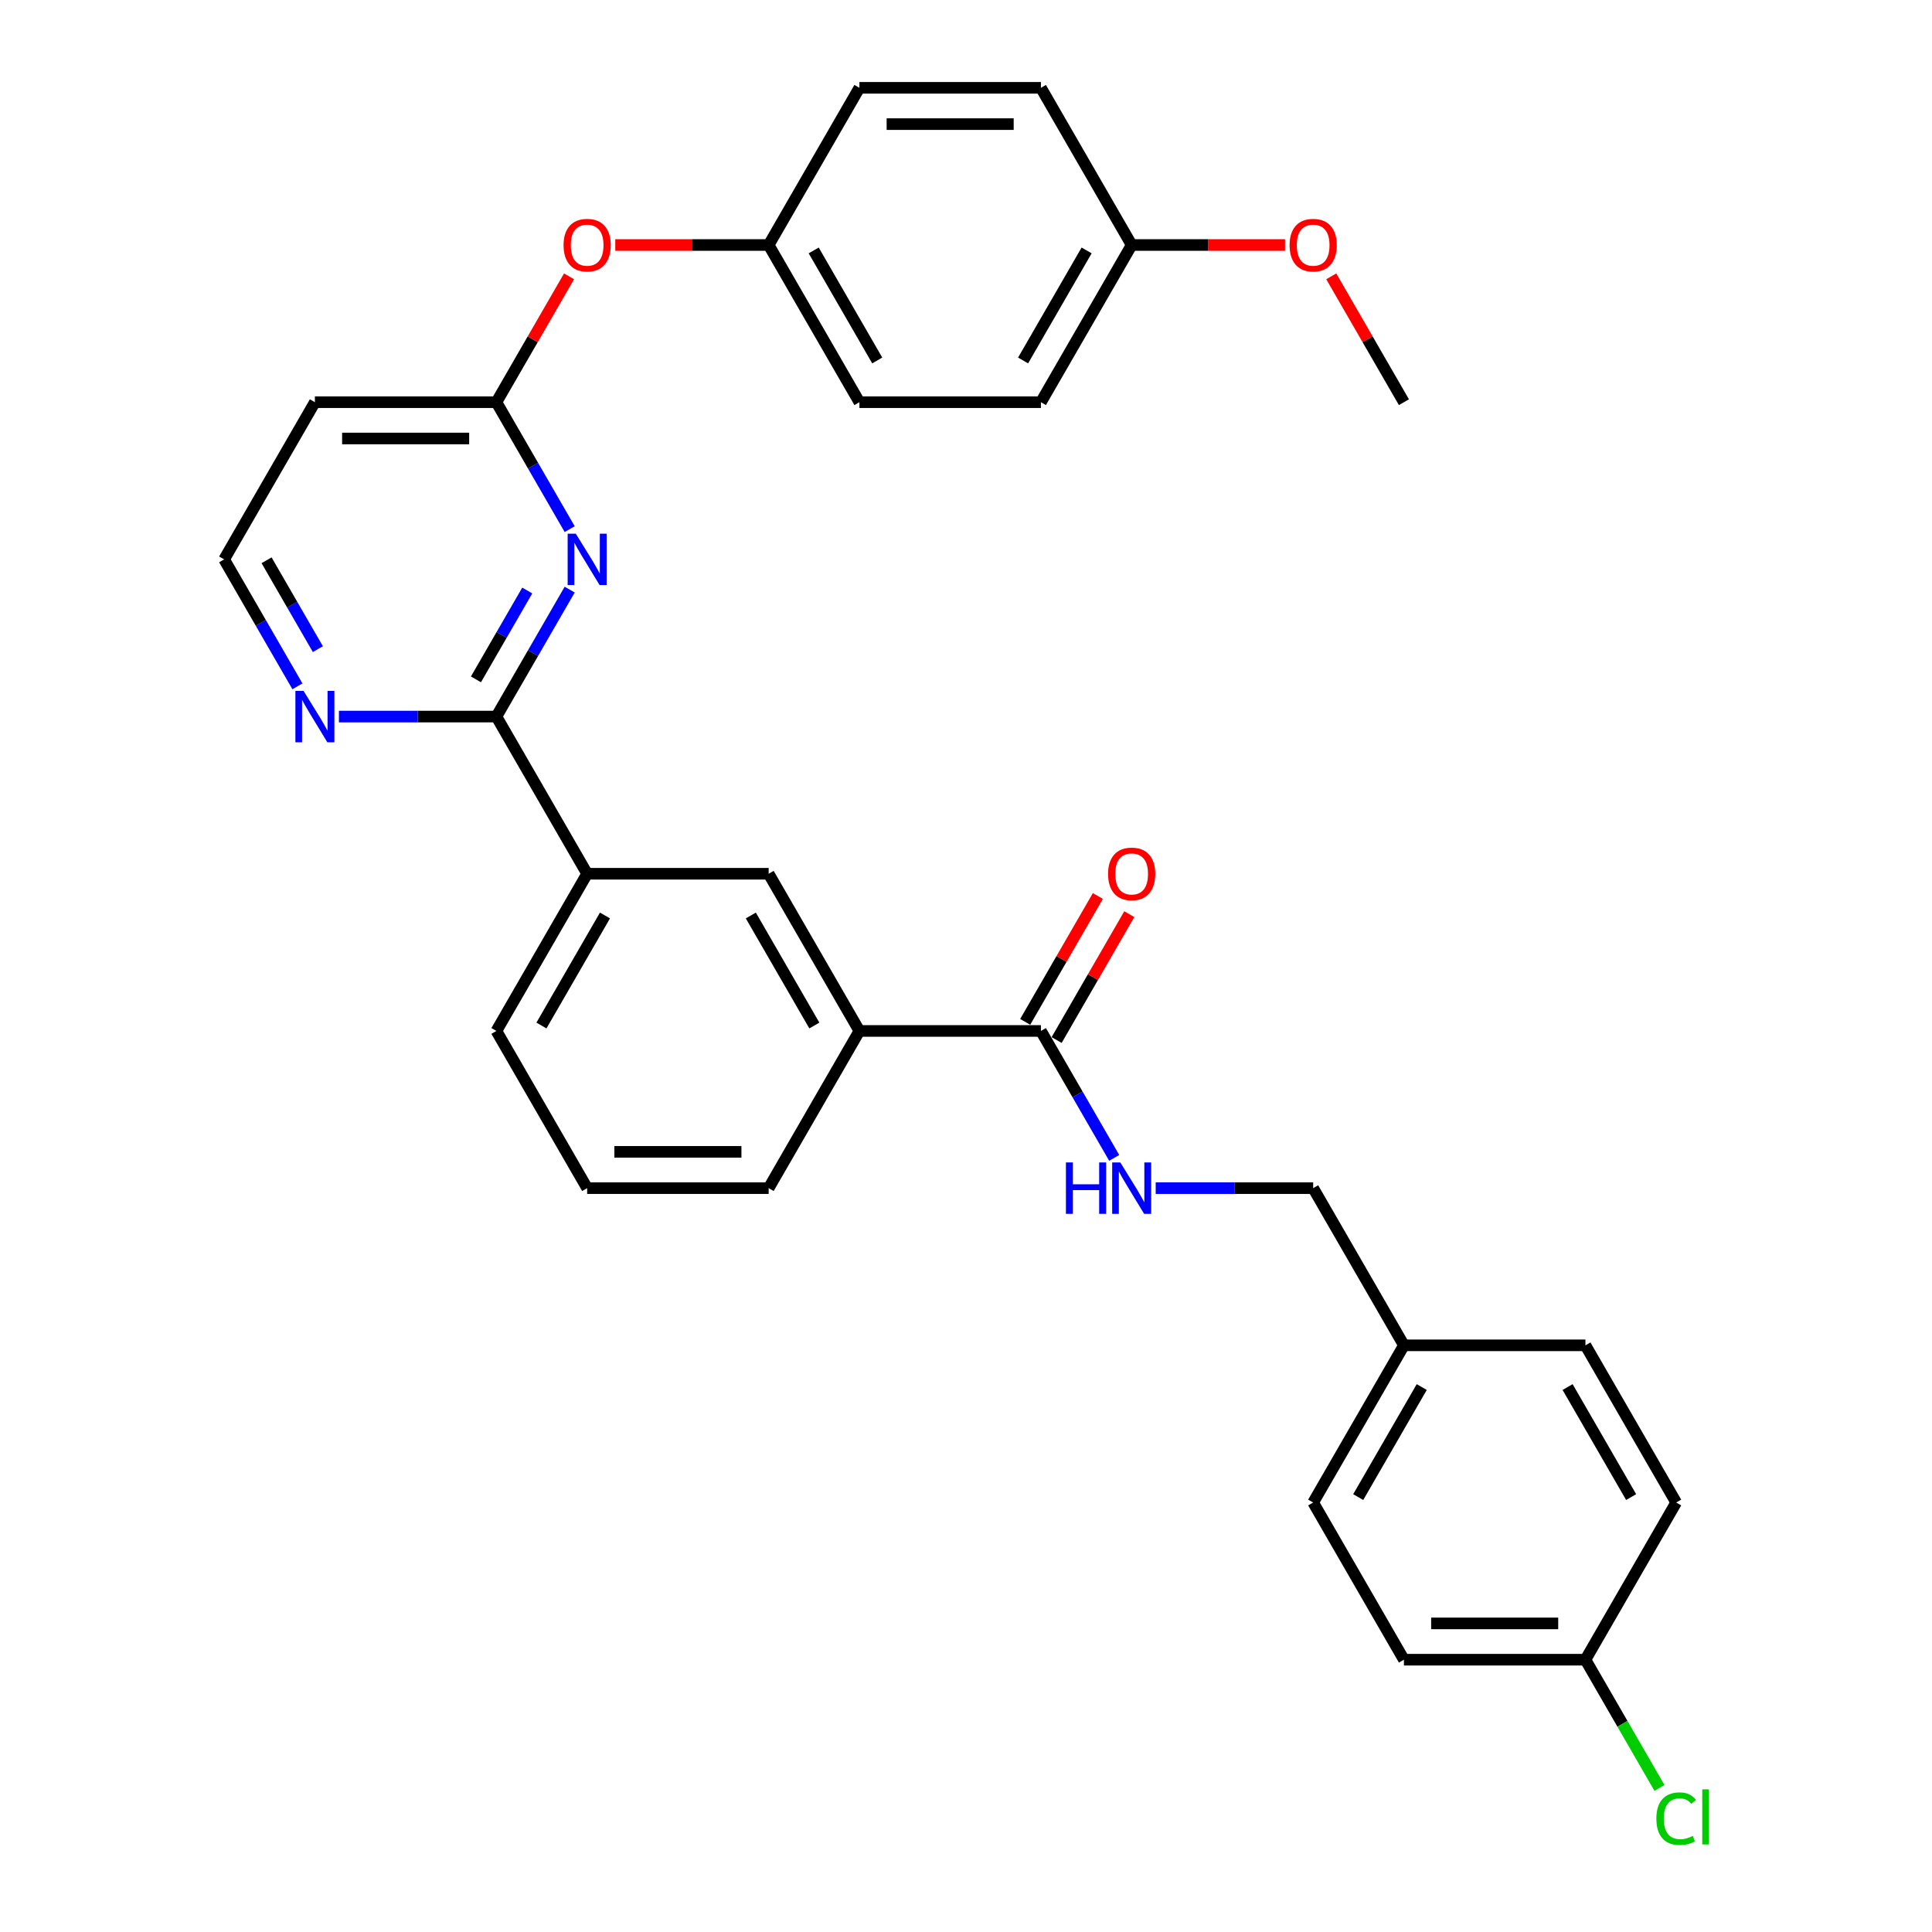 <?xml version='1.0' encoding='iso-8859-1'?>
<svg version='1.1' baseProfile='full'
              xmlns='http://www.w3.org/2000/svg'
                      xmlns:rdkit='http://www.rdkit.org/xml'
                      xmlns:xlink='http://www.w3.org/1999/xlink'
                  xml:space='preserve'
width='1000px' height='1000px' viewBox='0 0 1000 1000'>
<!-- END OF HEADER -->
<rect style='opacity:1.0;fill:#FFFFFF;stroke:none' width='1000' height='1000' x='0' y='0'> </rect>
<path class='bond-0' d='M 294.871,305.188 L 275.903,338.043' style='fill:none;fill-rule:evenodd;stroke:#0000FF;stroke-width:6px;stroke-linecap:butt;stroke-linejoin:miter;stroke-opacity:1' />
<path class='bond-0' d='M 275.903,338.043 L 256.934,370.897' style='fill:none;fill-rule:evenodd;stroke:#000000;stroke-width:6px;stroke-linecap:butt;stroke-linejoin:miter;stroke-opacity:1' />
<path class='bond-0' d='M 272.908,305.65 L 259.63,328.648' style='fill:none;fill-rule:evenodd;stroke:#0000FF;stroke-width:6px;stroke-linecap:butt;stroke-linejoin:miter;stroke-opacity:1' />
<path class='bond-0' d='M 259.63,328.648 L 246.352,351.646' style='fill:none;fill-rule:evenodd;stroke:#000000;stroke-width:6px;stroke-linecap:butt;stroke-linejoin:miter;stroke-opacity:1' />
<path class='bond-1' d='M 294.871,273.885 L 275.903,241.03' style='fill:none;fill-rule:evenodd;stroke:#0000FF;stroke-width:6px;stroke-linecap:butt;stroke-linejoin:miter;stroke-opacity:1' />
<path class='bond-1' d='M 275.903,241.03 L 256.934,208.176' style='fill:none;fill-rule:evenodd;stroke:#000000;stroke-width:6px;stroke-linecap:butt;stroke-linejoin:miter;stroke-opacity:1' />
<path class='bond-3' d='M 256.934,370.897 L 303.908,452.258' style='fill:none;fill-rule:evenodd;stroke:#000000;stroke-width:6px;stroke-linecap:butt;stroke-linejoin:miter;stroke-opacity:1' />
<path class='bond-7' d='M 256.934,370.897 L 216.18,370.897' style='fill:none;fill-rule:evenodd;stroke:#000000;stroke-width:6px;stroke-linecap:butt;stroke-linejoin:miter;stroke-opacity:1' />
<path class='bond-7' d='M 216.18,370.897 L 175.425,370.897' style='fill:none;fill-rule:evenodd;stroke:#0000FF;stroke-width:6px;stroke-linecap:butt;stroke-linejoin:miter;stroke-opacity:1' />
<path class='bond-8' d='M 256.934,208.176 L 162.987,208.176' style='fill:none;fill-rule:evenodd;stroke:#000000;stroke-width:6px;stroke-linecap:butt;stroke-linejoin:miter;stroke-opacity:1' />
<path class='bond-8' d='M 242.842,226.965 L 177.079,226.965' style='fill:none;fill-rule:evenodd;stroke:#000000;stroke-width:6px;stroke-linecap:butt;stroke-linejoin:miter;stroke-opacity:1' />
<path class='bond-9' d='M 256.934,208.176 L 275.74,175.603' style='fill:none;fill-rule:evenodd;stroke:#000000;stroke-width:6px;stroke-linecap:butt;stroke-linejoin:miter;stroke-opacity:1' />
<path class='bond-9' d='M 275.74,175.603 L 294.546,143.03' style='fill:none;fill-rule:evenodd;stroke:#FF0000;stroke-width:6px;stroke-linecap:butt;stroke-linejoin:miter;stroke-opacity:1' />
<path class='bond-2' d='M 538.776,533.618 L 444.828,533.618' style='fill:none;fill-rule:evenodd;stroke:#000000;stroke-width:6px;stroke-linecap:butt;stroke-linejoin:miter;stroke-opacity:1' />
<path class='bond-5' d='M 538.776,533.618 L 557.744,566.473' style='fill:none;fill-rule:evenodd;stroke:#000000;stroke-width:6px;stroke-linecap:butt;stroke-linejoin:miter;stroke-opacity:1' />
<path class='bond-5' d='M 557.744,566.473 L 576.713,599.327' style='fill:none;fill-rule:evenodd;stroke:#0000FF;stroke-width:6px;stroke-linecap:butt;stroke-linejoin:miter;stroke-opacity:1' />
<path class='bond-10' d='M 546.912,538.316 L 565.717,505.743' style='fill:none;fill-rule:evenodd;stroke:#000000;stroke-width:6px;stroke-linecap:butt;stroke-linejoin:miter;stroke-opacity:1' />
<path class='bond-10' d='M 565.717,505.743 L 584.523,473.17' style='fill:none;fill-rule:evenodd;stroke:#FF0000;stroke-width:6px;stroke-linecap:butt;stroke-linejoin:miter;stroke-opacity:1' />
<path class='bond-10' d='M 530.639,528.921 L 549.445,496.348' style='fill:none;fill-rule:evenodd;stroke:#000000;stroke-width:6px;stroke-linecap:butt;stroke-linejoin:miter;stroke-opacity:1' />
<path class='bond-10' d='M 549.445,496.348 L 568.251,463.776' style='fill:none;fill-rule:evenodd;stroke:#FF0000;stroke-width:6px;stroke-linecap:butt;stroke-linejoin:miter;stroke-opacity:1' />
<path class='bond-6' d='M 303.908,452.258 L 397.855,452.258' style='fill:none;fill-rule:evenodd;stroke:#000000;stroke-width:6px;stroke-linecap:butt;stroke-linejoin:miter;stroke-opacity:1' />
<path class='bond-27' d='M 303.908,452.258 L 256.934,533.618' style='fill:none;fill-rule:evenodd;stroke:#000000;stroke-width:6px;stroke-linecap:butt;stroke-linejoin:miter;stroke-opacity:1' />
<path class='bond-27' d='M 313.134,473.857 L 280.252,530.809' style='fill:none;fill-rule:evenodd;stroke:#000000;stroke-width:6px;stroke-linecap:butt;stroke-linejoin:miter;stroke-opacity:1' />
<path class='bond-4' d='M 444.828,533.618 L 397.855,452.258' style='fill:none;fill-rule:evenodd;stroke:#000000;stroke-width:6px;stroke-linecap:butt;stroke-linejoin:miter;stroke-opacity:1' />
<path class='bond-4' d='M 421.51,530.809 L 388.629,473.857' style='fill:none;fill-rule:evenodd;stroke:#000000;stroke-width:6px;stroke-linecap:butt;stroke-linejoin:miter;stroke-opacity:1' />
<path class='bond-33' d='M 444.828,533.618 L 397.855,614.979' style='fill:none;fill-rule:evenodd;stroke:#000000;stroke-width:6px;stroke-linecap:butt;stroke-linejoin:miter;stroke-opacity:1' />
<path class='bond-12' d='M 598.188,614.979 L 638.942,614.979' style='fill:none;fill-rule:evenodd;stroke:#0000FF;stroke-width:6px;stroke-linecap:butt;stroke-linejoin:miter;stroke-opacity:1' />
<path class='bond-12' d='M 638.942,614.979 L 679.696,614.979' style='fill:none;fill-rule:evenodd;stroke:#000000;stroke-width:6px;stroke-linecap:butt;stroke-linejoin:miter;stroke-opacity:1' />
<path class='bond-31' d='M 153.95,355.245 L 134.982,322.391' style='fill:none;fill-rule:evenodd;stroke:#0000FF;stroke-width:6px;stroke-linecap:butt;stroke-linejoin:miter;stroke-opacity:1' />
<path class='bond-31' d='M 134.982,322.391 L 116.013,289.536' style='fill:none;fill-rule:evenodd;stroke:#000000;stroke-width:6px;stroke-linecap:butt;stroke-linejoin:miter;stroke-opacity:1' />
<path class='bond-31' d='M 164.532,335.994 L 151.254,312.996' style='fill:none;fill-rule:evenodd;stroke:#0000FF;stroke-width:6px;stroke-linecap:butt;stroke-linejoin:miter;stroke-opacity:1' />
<path class='bond-31' d='M 151.254,312.996 L 137.976,289.998' style='fill:none;fill-rule:evenodd;stroke:#000000;stroke-width:6px;stroke-linecap:butt;stroke-linejoin:miter;stroke-opacity:1' />
<path class='bond-11' d='M 162.987,208.176 L 116.013,289.536' style='fill:none;fill-rule:evenodd;stroke:#000000;stroke-width:6px;stroke-linecap:butt;stroke-linejoin:miter;stroke-opacity:1' />
<path class='bond-13' d='M 318.469,126.815 L 358.162,126.815' style='fill:none;fill-rule:evenodd;stroke:#FF0000;stroke-width:6px;stroke-linecap:butt;stroke-linejoin:miter;stroke-opacity:1' />
<path class='bond-13' d='M 358.162,126.815 L 397.855,126.815' style='fill:none;fill-rule:evenodd;stroke:#000000;stroke-width:6px;stroke-linecap:butt;stroke-linejoin:miter;stroke-opacity:1' />
<path class='bond-15' d='M 679.696,614.979 L 726.67,696.34' style='fill:none;fill-rule:evenodd;stroke:#000000;stroke-width:6px;stroke-linecap:butt;stroke-linejoin:miter;stroke-opacity:1' />
<path class='bond-18' d='M 397.855,126.815 L 444.828,45.455' style='fill:none;fill-rule:evenodd;stroke:#000000;stroke-width:6px;stroke-linecap:butt;stroke-linejoin:miter;stroke-opacity:1' />
<path class='bond-19' d='M 397.855,126.815 L 444.828,208.176' style='fill:none;fill-rule:evenodd;stroke:#000000;stroke-width:6px;stroke-linecap:butt;stroke-linejoin:miter;stroke-opacity:1' />
<path class='bond-19' d='M 421.173,129.625 L 454.054,186.577' style='fill:none;fill-rule:evenodd;stroke:#000000;stroke-width:6px;stroke-linecap:butt;stroke-linejoin:miter;stroke-opacity:1' />
<path class='bond-14' d='M 820.617,859.061 L 726.67,859.061' style='fill:none;fill-rule:evenodd;stroke:#000000;stroke-width:6px;stroke-linecap:butt;stroke-linejoin:miter;stroke-opacity:1' />
<path class='bond-14' d='M 806.525,840.271 L 740.762,840.271' style='fill:none;fill-rule:evenodd;stroke:#000000;stroke-width:6px;stroke-linecap:butt;stroke-linejoin:miter;stroke-opacity:1' />
<path class='bond-17' d='M 820.617,859.061 L 839.775,892.244' style='fill:none;fill-rule:evenodd;stroke:#000000;stroke-width:6px;stroke-linecap:butt;stroke-linejoin:miter;stroke-opacity:1' />
<path class='bond-17' d='M 839.775,892.244 L 858.934,925.428' style='fill:none;fill-rule:evenodd;stroke:#00CC00;stroke-width:6px;stroke-linecap:butt;stroke-linejoin:miter;stroke-opacity:1' />
<path class='bond-34' d='M 820.617,859.061 L 867.591,777.7' style='fill:none;fill-rule:evenodd;stroke:#000000;stroke-width:6px;stroke-linecap:butt;stroke-linejoin:miter;stroke-opacity:1' />
<path class='bond-22' d='M 726.67,696.34 L 820.617,696.34' style='fill:none;fill-rule:evenodd;stroke:#000000;stroke-width:6px;stroke-linecap:butt;stroke-linejoin:miter;stroke-opacity:1' />
<path class='bond-23' d='M 726.67,696.34 L 679.696,777.7' style='fill:none;fill-rule:evenodd;stroke:#000000;stroke-width:6px;stroke-linecap:butt;stroke-linejoin:miter;stroke-opacity:1' />
<path class='bond-23' d='M 735.896,717.938 L 703.014,774.891' style='fill:none;fill-rule:evenodd;stroke:#000000;stroke-width:6px;stroke-linecap:butt;stroke-linejoin:miter;stroke-opacity:1' />
<path class='bond-16' d='M 585.749,126.815 L 538.776,208.176' style='fill:none;fill-rule:evenodd;stroke:#000000;stroke-width:6px;stroke-linecap:butt;stroke-linejoin:miter;stroke-opacity:1' />
<path class='bond-16' d='M 562.431,129.625 L 529.549,186.577' style='fill:none;fill-rule:evenodd;stroke:#000000;stroke-width:6px;stroke-linecap:butt;stroke-linejoin:miter;stroke-opacity:1' />
<path class='bond-26' d='M 585.749,126.815 L 625.442,126.815' style='fill:none;fill-rule:evenodd;stroke:#000000;stroke-width:6px;stroke-linecap:butt;stroke-linejoin:miter;stroke-opacity:1' />
<path class='bond-26' d='M 625.442,126.815 L 665.134,126.815' style='fill:none;fill-rule:evenodd;stroke:#FF0000;stroke-width:6px;stroke-linecap:butt;stroke-linejoin:miter;stroke-opacity:1' />
<path class='bond-32' d='M 585.749,126.815 L 538.776,45.455' style='fill:none;fill-rule:evenodd;stroke:#000000;stroke-width:6px;stroke-linecap:butt;stroke-linejoin:miter;stroke-opacity:1' />
<path class='bond-25' d='M 444.828,45.455 L 538.776,45.455' style='fill:none;fill-rule:evenodd;stroke:#000000;stroke-width:6px;stroke-linecap:butt;stroke-linejoin:miter;stroke-opacity:1' />
<path class='bond-25' d='M 458.92,64.244 L 524.683,64.244' style='fill:none;fill-rule:evenodd;stroke:#000000;stroke-width:6px;stroke-linecap:butt;stroke-linejoin:miter;stroke-opacity:1' />
<path class='bond-24' d='M 444.828,208.176 L 538.776,208.176' style='fill:none;fill-rule:evenodd;stroke:#000000;stroke-width:6px;stroke-linecap:butt;stroke-linejoin:miter;stroke-opacity:1' />
<path class='bond-20' d='M 867.591,777.7 L 820.617,696.34' style='fill:none;fill-rule:evenodd;stroke:#000000;stroke-width:6px;stroke-linecap:butt;stroke-linejoin:miter;stroke-opacity:1' />
<path class='bond-20' d='M 844.272,774.891 L 811.391,717.938' style='fill:none;fill-rule:evenodd;stroke:#000000;stroke-width:6px;stroke-linecap:butt;stroke-linejoin:miter;stroke-opacity:1' />
<path class='bond-21' d='M 726.67,859.061 L 679.696,777.7' style='fill:none;fill-rule:evenodd;stroke:#000000;stroke-width:6px;stroke-linecap:butt;stroke-linejoin:miter;stroke-opacity:1' />
<path class='bond-30' d='M 689.058,143.03 L 707.864,175.603' style='fill:none;fill-rule:evenodd;stroke:#FF0000;stroke-width:6px;stroke-linecap:butt;stroke-linejoin:miter;stroke-opacity:1' />
<path class='bond-30' d='M 707.864,175.603 L 726.67,208.176' style='fill:none;fill-rule:evenodd;stroke:#000000;stroke-width:6px;stroke-linecap:butt;stroke-linejoin:miter;stroke-opacity:1' />
<path class='bond-29' d='M 256.934,533.618 L 303.908,614.979' style='fill:none;fill-rule:evenodd;stroke:#000000;stroke-width:6px;stroke-linecap:butt;stroke-linejoin:miter;stroke-opacity:1' />
<path class='bond-28' d='M 397.855,614.979 L 303.908,614.979' style='fill:none;fill-rule:evenodd;stroke:#000000;stroke-width:6px;stroke-linecap:butt;stroke-linejoin:miter;stroke-opacity:1' />
<path class='bond-28' d='M 383.763,596.19 L 318,596.19' style='fill:none;fill-rule:evenodd;stroke:#000000;stroke-width:6px;stroke-linecap:butt;stroke-linejoin:miter;stroke-opacity:1' />
<path  class='atom-0' d='M 298.027 276.234
L 306.745 290.326
Q 307.609 291.716, 309 294.234
Q 310.39 296.752, 310.465 296.902
L 310.465 276.234
L 313.998 276.234
L 313.998 302.839
L 310.352 302.839
L 300.995 287.432
Q 299.905 285.628, 298.741 283.561
Q 297.613 281.495, 297.275 280.856
L 297.275 302.839
L 293.818 302.839
L 293.818 276.234
L 298.027 276.234
' fill='#0000FF'/>
<path  class='atom-6' d='M 551.721 601.676
L 555.329 601.676
L 555.329 612.987
L 568.933 612.987
L 568.933 601.676
L 572.54 601.676
L 572.54 628.282
L 568.933 628.282
L 568.933 615.994
L 555.329 615.994
L 555.329 628.282
L 551.721 628.282
L 551.721 601.676
' fill='#0000FF'/>
<path  class='atom-6' d='M 579.868 601.676
L 588.586 615.768
Q 589.451 617.159, 590.841 619.676
Q 592.231 622.194, 592.307 622.344
L 592.307 601.676
L 595.839 601.676
L 595.839 628.282
L 592.194 628.282
L 582.837 612.875
Q 581.747 611.071, 580.582 609.004
Q 579.455 606.937, 579.116 606.298
L 579.116 628.282
L 575.659 628.282
L 575.659 601.676
L 579.868 601.676
' fill='#0000FF'/>
<path  class='atom-8' d='M 157.106 357.594
L 165.824 371.686
Q 166.688 373.077, 168.079 375.594
Q 169.469 378.112, 169.544 378.263
L 169.544 357.594
L 173.077 357.594
L 173.077 384.2
L 169.432 384.2
L 160.074 368.793
Q 158.985 366.989, 157.82 364.922
Q 156.692 362.855, 156.354 362.216
L 156.354 384.2
L 152.897 384.2
L 152.897 357.594
L 157.106 357.594
' fill='#0000FF'/>
<path  class='atom-10' d='M 291.694 126.89
Q 291.694 120.502, 294.851 116.932
Q 298.008 113.362, 303.908 113.362
Q 309.807 113.362, 312.964 116.932
Q 316.121 120.502, 316.121 126.89
Q 316.121 133.354, 312.927 137.037
Q 309.732 140.682, 303.908 140.682
Q 298.045 140.682, 294.851 137.037
Q 291.694 133.391, 291.694 126.89
M 303.908 137.675
Q 307.966 137.675, 310.146 134.97
Q 312.363 132.227, 312.363 126.89
Q 312.363 121.667, 310.146 119.036
Q 307.966 116.368, 303.908 116.368
Q 299.849 116.368, 297.632 118.999
Q 295.452 121.629, 295.452 126.89
Q 295.452 132.264, 297.632 134.97
Q 299.849 137.675, 303.908 137.675
' fill='#FF0000'/>
<path  class='atom-11' d='M 573.536 452.333
Q 573.536 445.944, 576.693 442.374
Q 579.849 438.804, 585.749 438.804
Q 591.649 438.804, 594.806 442.374
Q 597.962 445.944, 597.962 452.333
Q 597.962 458.796, 594.768 462.479
Q 591.574 466.124, 585.749 466.124
Q 579.887 466.124, 576.693 462.479
Q 573.536 458.834, 573.536 452.333
M 585.749 463.118
Q 589.808 463.118, 591.987 460.412
Q 594.204 457.669, 594.204 452.333
Q 594.204 447.109, 591.987 444.479
Q 589.808 441.811, 585.749 441.811
Q 581.691 441.811, 579.473 444.441
Q 577.294 447.072, 577.294 452.333
Q 577.294 457.707, 579.473 460.412
Q 581.691 463.118, 585.749 463.118
' fill='#FF0000'/>
<path  class='atom-18' d='M 857.332 941.342
Q 857.332 934.728, 860.413 931.271
Q 863.532 927.776, 869.432 927.776
Q 874.919 927.776, 877.85 931.647
L 875.369 933.676
Q 873.227 930.858, 869.432 930.858
Q 865.411 930.858, 863.269 933.563
Q 861.165 936.231, 861.165 941.342
Q 861.165 946.603, 863.344 949.309
Q 865.561 952.015, 869.845 952.015
Q 872.777 952.015, 876.196 950.248
L 877.248 953.067
Q 875.858 953.969, 873.754 954.495
Q 871.649 955.021, 869.319 955.021
Q 863.532 955.021, 860.413 951.489
Q 857.332 947.956, 857.332 941.342
' fill='#00CC00'/>
<path  class='atom-18' d='M 881.081 926.16
L 884.539 926.16
L 884.539 954.683
L 881.081 954.683
L 881.081 926.16
' fill='#00CC00'/>
<path  class='atom-27' d='M 667.483 126.89
Q 667.483 120.502, 670.64 116.932
Q 673.796 113.362, 679.696 113.362
Q 685.596 113.362, 688.753 116.932
Q 691.909 120.502, 691.909 126.89
Q 691.909 133.354, 688.715 137.037
Q 685.521 140.682, 679.696 140.682
Q 673.834 140.682, 670.64 137.037
Q 667.483 133.391, 667.483 126.89
M 679.696 137.675
Q 683.755 137.675, 685.934 134.97
Q 688.152 132.227, 688.152 126.89
Q 688.152 121.667, 685.934 119.036
Q 683.755 116.368, 679.696 116.368
Q 675.638 116.368, 673.421 118.999
Q 671.241 121.629, 671.241 126.89
Q 671.241 132.264, 673.421 134.97
Q 675.638 137.675, 679.696 137.675
' fill='#FF0000'/>
</svg>
